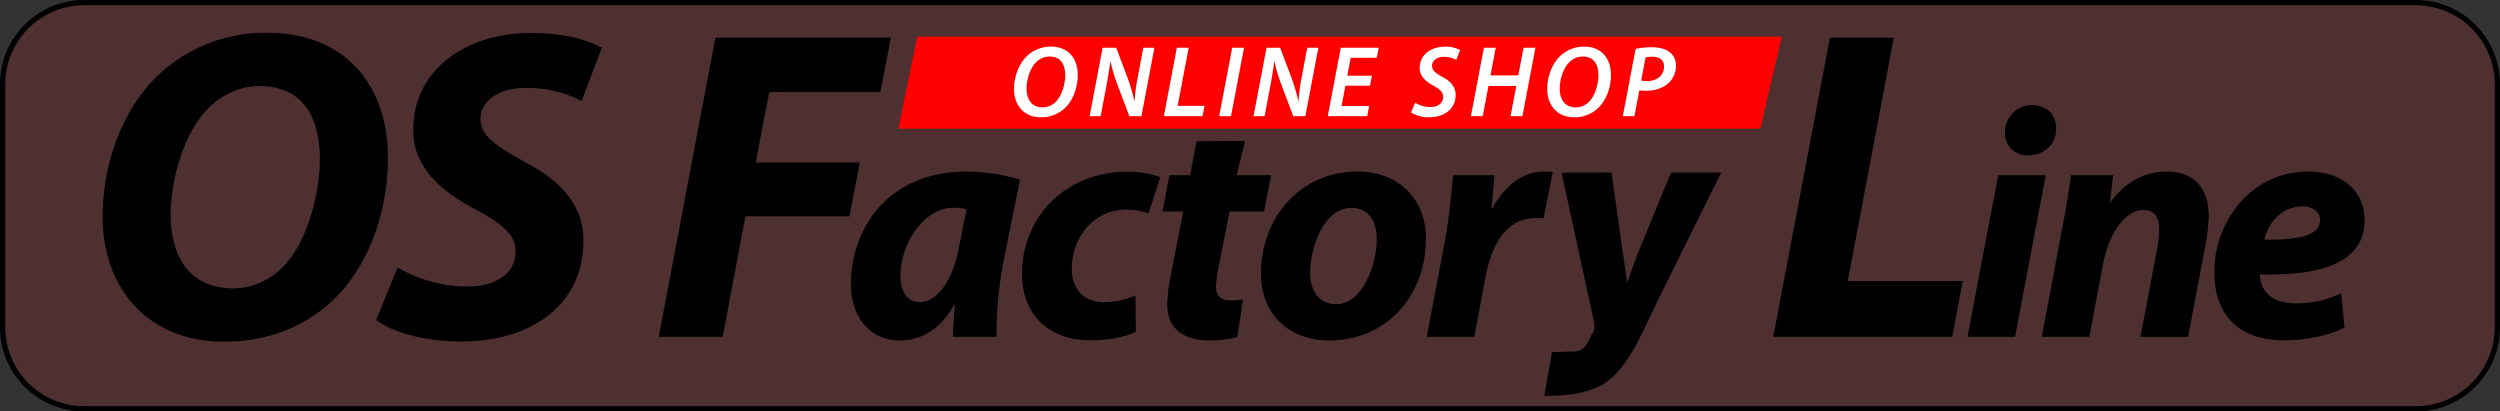<svg id="レイヤー_1" data-name="レイヤー 1" xmlns="http://www.w3.org/2000/svg" viewBox="0 0 960 158"><rect x="0" y="0" width="960" height="158" fill="#333333" stroke="none"/><defs><style>.cls-1{opacity:0.14;}.cls-2{fill:#ff1d25;}.cls-3{fill:red;}.cls-4{fill:#fff;}</style></defs><g class="cls-1"><rect class="cls-2" x="1" y="1" width="958" height="156" rx="31.344"/><path d="M927.656,2A30.378,30.378,0,0,1,958,32.344v93.312A30.378,30.378,0,0,1,927.656,156H32.344A30.378,30.378,0,0,1,2,125.656V32.344A30.378,30.378,0,0,1,32.344,2H927.656m0-2H32.344A32.344,32.344,0,0,0,0,32.344v93.312A32.344,32.344,0,0,0,32.344,158H927.656A32.344,32.344,0,0,0,960,125.656V32.344A32.344,32.344,0,0,0,927.656,0Z"/></g><path d="M927.656,2A30.378,30.378,0,0,1,958,32.344v93.312A30.378,30.378,0,0,1,927.656,156H32.344A30.378,30.378,0,0,1,2,125.656V32.344A30.378,30.378,0,0,1,32.344,2H927.656m0-2H32.344A32.344,32.344,0,0,0,0,32.344v93.312A32.344,32.344,0,0,0,32.344,158H927.656A32.344,32.344,0,0,0,960,125.656V32.344A32.344,32.344,0,0,0,927.656,0Z"/><path d="M148.962,60.54c0,20.823-7.32,41.262-20.539,54.2-10.717,10.415-25.186,16.471-42.4,16.471-29.782,0-46.613-21.179-46.613-47.877,0-20.728,7.684-41.391,21.22-54.388a60.1,60.1,0,0,1,41.908-16.361C132.871,12.589,148.962,33.04,148.962,60.54ZM79.885,41.7c-9.139,9.148-14.339,26.905-14.339,40.8,0,16.141,7.292,28.251,24.078,28.251a27.087,27.087,0,0,0,19.168-8.408c9.017-9.024,14.031-27.808,14.031-41.113,0-14.345-5.185-28.172-23.2-28.172C91.959,33.056,85.225,36.365,79.885,41.7Z"/><path d="M152.673,102.745a53.887,53.887,0,0,0,27.131,7.271c9.5.067,18.18-4.415,18.18-13.358,0-6.564-5.024-10.717-15.515-16.3-12.193-6.5-23.8-15.524-23.8-30.4,0-23.221,20.265-37.277,45.23-37.277,14,0,22.24,3.006,27.21,5.641l-7.759,20.466a45.52,45.52,0,0,0-21.365-5.02c-11.483,0-17.491,5.708-17.5,11.978,0,6.684,7.052,10.843,16.778,16.31,13.972,7.283,22.768,16.591,22.768,30.372,0,25.537-21.183,38.708-46.747,38.708-15.961,0-27.444-4.256-32.851-8.21Z"/><path d="M274.727,14.463H342.12l-4.077,20.895H295.4l-5.215,27.025h39.992l-4.01,20.694H286.242l-8.71,46.265H252.96Z"/><path d="M365.879,129.342c.141-3.617.484-7.868.812-12.289h-.3c-5.7,10.308-13.653,13.681-20.87,13.681-11.114,0-18.776-8.647-18.776-21.605,0-20.9,13.907-43.247,44.421-43.247A72.615,72.615,0,0,1,391.669,69l-6.537,32.444a153.307,153.307,0,0,0-2.487,27.9Zm5.292-49.056a22.9,22.9,0,0,0-4.993-.528c-11.811,0-20.4,14.46-20.416,25.989-.013,6.1,2.464,10.283,7.5,10.283,5.448,0,12.212-6.221,15.04-21.414Z"/><path d="M436.174,127.389c-3.954,1.908-10.208,3.285-17.617,3.285-15.3,0-26.105-9.384-26.105-25.487,0-22,16.871-39.254,40.476-39.254a35.748,35.748,0,0,1,12.589,2.1l-4.492,14a21.229,21.229,0,0,0-8.391-1.54c-13,0-21.062,11.052-21.062,22.675,0,8.61,5.4,12.877,12.181,12.877a30.217,30.217,0,0,0,12.268-2.582Z"/><path d="M478.122,54.089l-3.232,13.19h13.235L485.417,81.2H472.158L468,102.244a44.2,44.2,0,0,0-1.033,7.868c0,3.032,1.323,5.2,5.294,5.2a38.21,38.21,0,0,0,5.013-.26l-2.1,14.29c-2.379.9-6.862,1.376-10.774,1.376-10.985,0-16.153-5.592-16.153-13.35a55.863,55.863,0,0,1,1.311-11.507l4.8-24.666h-7.939l2.627-13.92h7.969l2.464-13.048Z"/><path d="M547.565,91.462c0,22.624-15.566,39.272-37.037,39.272-15.79,0-26.325-10.208-26.325-25.656,0-21.453,15.021-39.2,37.042-39.2C537.922,65.882,547.565,77.294,547.565,91.462ZM503.1,104.708c0,7.259,3.62,12.1,9.989,12.1,9.91,0,15.583-14.645,15.583-25.192,0-5.773-2.5-11.8-9.761-11.8C508.378,79.815,503.072,95.107,503.1,104.708Z"/><path d="M547.872,129.342l7-36.934c1.737-9.34,2.527-19.785,3.174-25.129h15.806c-.328,4.185-.655,8.379-1.136,12.718h.4c4.378-8.245,11.267-14.115,19.77-14.115,1.155,0,2.342.045,3.408.136l-3.56,17.8c-.8-.065-1.809-.109-2.879-.109-11.618,0-17.1,10.368-19.384,22.571l-4.342,23.063Z"/><path d="M618.852,66.279l3.781,27.045c.94,6.422,1.6,10.845,2.077,14.773h.272c1.351-3.778,2.736-7.754,5.44-14.493l11.249-27.325h19.257l-22.093,44.566C630.588,127.335,627.249,137.256,619,145c-7.226,6.887-20,7-26,7l2.976-16.783C600,135.217,599,135,604,135c5.1,0,5.658-3.819,8-8,.538-.946.151-3.111-.125-4.431l-12.231-56.29Z"/><path d="M702.692,14.463h24.546l-17.694,93.444H753.7l-4.042,21.435H680.924Z"/><path d="M755.515,129.342l11.792-62.063h18.256l-11.792,62.063Zm14.414-78.631A10.246,10.246,0,0,1,780.4,40.375c5.371,0,9.17,3.532,9.17,8.984-.04,6.5-4.977,10.279-10.782,10.279A8.448,8.448,0,0,1,769.929,50.711Z"/><path d="M784.042,129.342l7.876-41.851c1.561-7.857,2.523-14.651,3.376-20.212h16.124l-1.163,10.3h.254c5.825-8.071,13.472-11.694,21.695-11.694,10.138,0,15.921,6.223,15.921,16.981a71.791,71.791,0,0,1-1.059,10.421l-6.859,36.058H821.951l6.473-34.332a40.637,40.637,0,0,0,.694-6.95c0-4.36-1.492-7.456-6.179-7.456-5.953,0-12.887,7.472-15.452,21.169L802.3,129.342Z"/><path d="M900.293,125.778c-7.218,3.641-16.271,4.9-23.181,4.9-17.73,0-26.824-10.038-26.824-26.238,0-18.853,13.7-38.554,36.1-38.554,12.6,0,21.587,7.08,21.611,18.624,0,15.749-15.394,21.522-40.229,20.86a12.809,12.809,0,0,0,1.969,6.382c2.4,3.13,6.53,4.747,11.864,4.747a39.229,39.229,0,0,0,17.4-3.923ZM884.15,79.258c-8.469,0-13.387,7.028-14.6,12.76,14.172.146,21.315-1.825,21.315-7.5C890.862,81.422,888.282,79.258,884.15,79.258Z"/><polygon class="cls-3" points="675.97 49.408 344.99 49.408 352.226 14.073 684.205 14.073 675.97 49.408"/><path class="cls-4" d="M413.859,28.782c0,4.671-1.672,9.506-4.74,12.536a13.1,13.1,0,0,1-9.39,3.724c-6.805,0-10.352-4.968-10.352-10.839,0-4.688,1.782-9.6,4.926-12.643a13.338,13.338,0,0,1,9.241-3.663C410.545,17.9,413.859,22.789,413.859,28.782ZM397.8,23.975c-2.288,2.293-3.6,6.606-3.6,10.007,0,3.955,1.772,7.254,6.2,7.254A7.215,7.215,0,0,0,405.511,39c2.252-2.256,3.528-6.744,3.528-10.065,0-3.482-1.2-7.228-6.055-7.228A7.283,7.283,0,0,0,397.8,23.975Z"/><path class="cls-4" d="M418.416,44.613l4.989-26.287h5.22l4.616,12.218a70.915,70.915,0,0,1,2.358,8.233l.094-.025a65.057,65.057,0,0,1,1.161-8.887l2.186-11.539H443.3l-4.989,26.287h-4.637l-4.711-12.449a64.151,64.151,0,0,1-2.509-8.454l-.125.026c-.286,2.516-.817,5.741-1.55,9.629l-2.119,11.248Z"/><path class="cls-4" d="M451.914,18.326h4.545l-4.244,22.325h10.328l-.751,3.962H446.924Z"/><path class="cls-4" d="M477.708,18.326l-4.994,26.287h-4.54l4.989-26.287Z"/><path class="cls-4" d="M481.361,44.613l4.99-26.287h5.219l4.617,12.218a70.7,70.7,0,0,1,2.357,8.233l.1-.025a64.742,64.742,0,0,1,1.161-8.887l2.185-11.539h4.265l-4.99,26.287h-4.637l-4.711-12.449a64.474,64.474,0,0,1-2.51-8.454l-.123.026c-.287,2.516-.818,5.741-1.55,9.629l-2.121,11.248Z"/><path class="cls-4" d="M526.073,32.924h-9.432l-1.486,7.81h10.616l-.741,3.879H509.869l4.989-26.287h14.586l-.757,3.874H518.679l-1.32,6.883h9.46Z"/><path class="cls-4" d="M543.4,39.437a11.3,11.3,0,0,0,5.933,1.67c2.526.012,4.845-1.35,4.845-3.9,0-1.7-1.128-2.882-3.683-4.264-3.045-1.635-5.349-3.716-5.349-6.86,0-5.039,4.37-8.164,9.686-8.164a11.5,11.5,0,0,1,5.848,1.325l-1.493,3.765a9.708,9.708,0,0,0-4.742-1.187c-2.905,0-4.544,1.68-4.548,3.441,0,1.8,1.488,2.87,3.949,4.245,3.216,1.7,5.123,3.8,5.123,6.989,0,5.259-4.272,8.528-10.152,8.528a12.143,12.143,0,0,1-6.98-1.856Z"/><path class="cls-4" d="M574.37,18.326l-2.027,10.627h10.684l2.024-10.627h4.561l-4.994,26.287h-4.557l2.2-11.626H571.568l-2.192,11.626h-4.54l4.989-26.287Z"/><path class="cls-4" d="M618.606,28.782c0,4.671-1.672,9.506-4.741,12.536a13.1,13.1,0,0,1-9.389,3.724c-6.8,0-10.352-4.968-10.352-10.839,0-4.688,1.781-9.6,4.926-12.643a13.336,13.336,0,0,1,9.241-3.663C615.292,17.9,618.606,22.789,618.606,28.782Zm-16.061-4.807c-2.288,2.293-3.6,6.606-3.6,10.007,0,3.955,1.772,7.254,6.2,7.254A7.216,7.216,0,0,0,610.258,39c2.251-2.256,3.527-6.744,3.527-10.065,0-3.482-1.2-7.228-6.055-7.228A7.283,7.283,0,0,0,602.545,23.975Z"/><path class="cls-4" d="M628.07,18.77a29.289,29.289,0,0,1,6.331-.619c2.443,0,5.031.484,6.735,1.865a6.2,6.2,0,0,1,2.425,5.218,9.051,9.051,0,0,1-3.374,7.136,13.184,13.184,0,0,1-8.208,2.477,17.606,17.606,0,0,1-2.466-.184l-1.9,9.95h-4.451Zm2.135,12.144a10.868,10.868,0,0,0,2.374.226c3.853,0,6.412-2.432,6.412-5.542,0-2.8-2.01-3.808-4.554-3.808a11.015,11.015,0,0,0-2.531.225Z"/></svg>